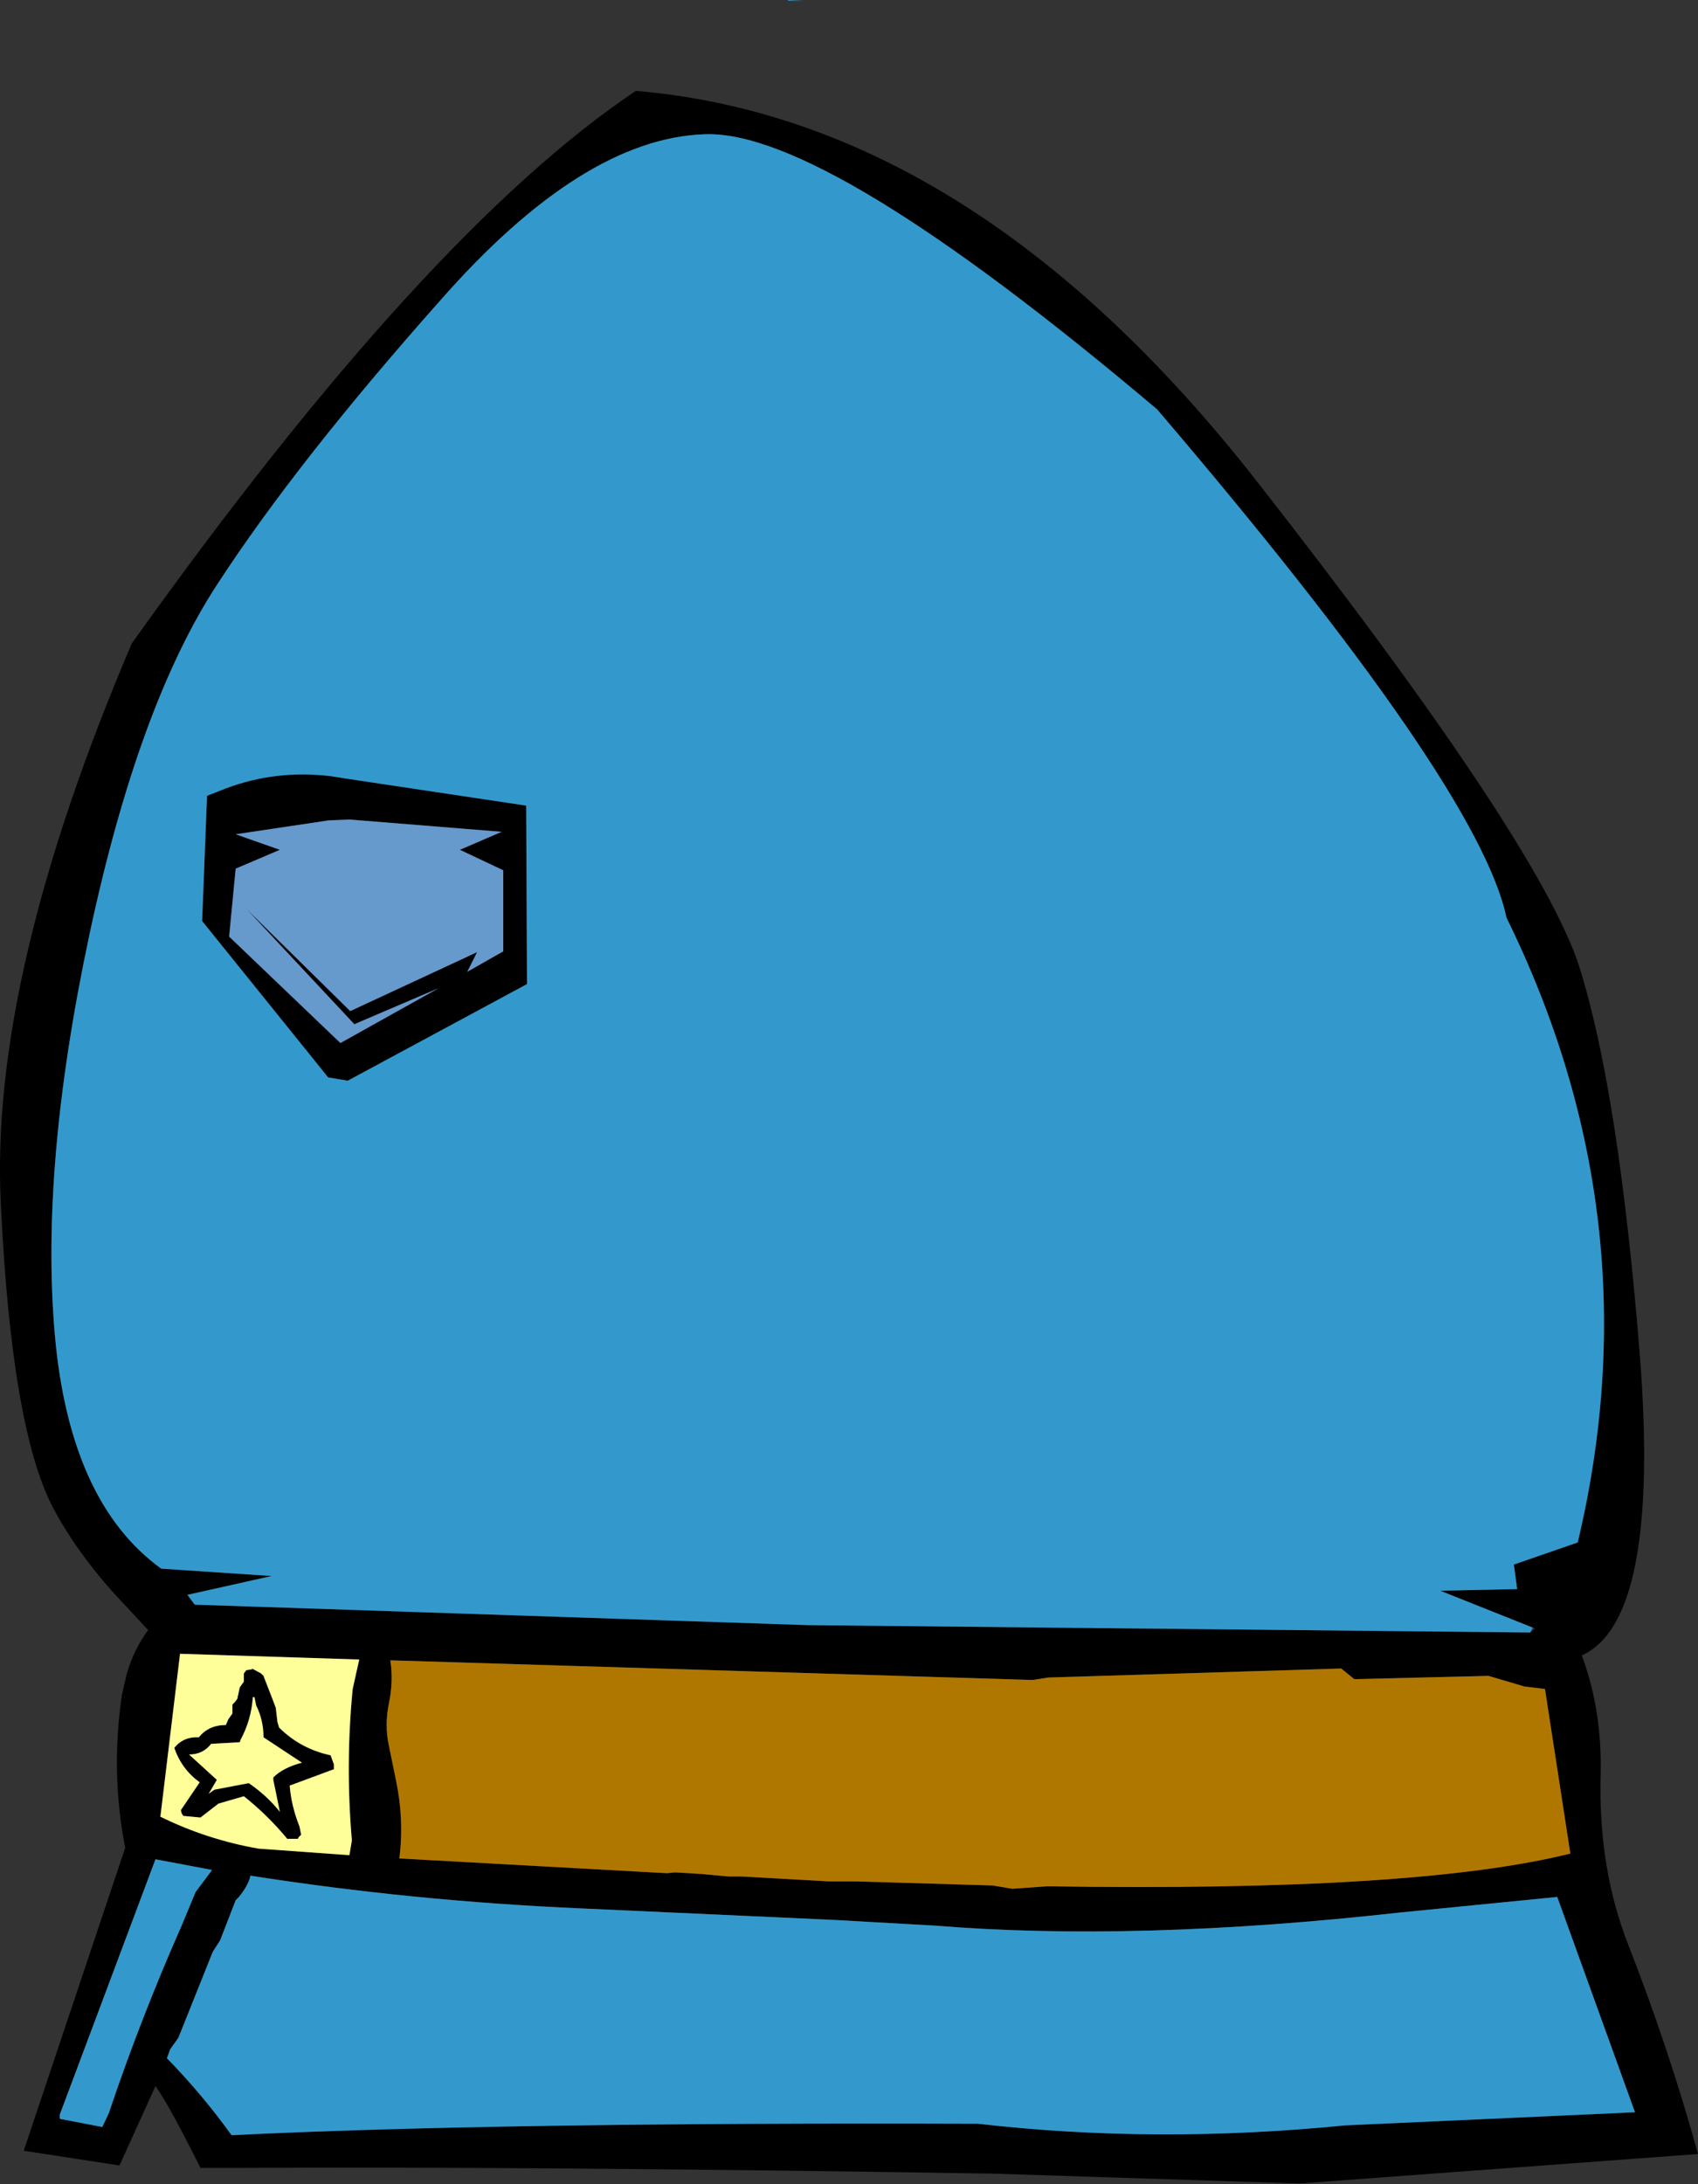 <?xml version="1.0" encoding="UTF-8" standalone="no"?>
<svg xmlns:xlink="http://www.w3.org/1999/xlink" height="133.4px" width="103.75px" xmlns="http://www.w3.org/2000/svg">
  <rect width="100%" height="100%" fill="#333333" stroke="none"/>
  <g transform="matrix(1.0, 0.0, 0.0, 1.0, 48.85, 64.65)">
    <path d="M44.8 34.75 L39.15 32.5 43.85 32.4 43.65 30.9 47.55 29.55 Q52.25 9.8 43.2 -8.6 41.5 -16.65 21.85 -39.65 1.6 -56.75 -5.8 -56.45 -13.25 -56.2 -21.95 -46.3 -30.7 -36.45 -35.55 -29.0 -40.4 -21.6 -43.4 -7.5 -46.4 6.6 -45.5 16.85 -44.6 27.1 -39.0 31.15 L-32.25 31.6 -37.4 32.75 -36.95 33.35 0.5 34.6 44.65 35.05 44.95 34.8 44.8 34.75 M-27.5 -14.6 L-28.75 -14.55 -34.45 -13.7 -31.75 -12.75 -34.45 -11.6 -34.85 -7.45 -28.05 -0.95 -22.05 -4.3 -27.2 -2.1 -33.75 -9.1 -27.45 -2.9 -19.7 -6.5 -20.3 -5.3 -18.1 -6.55 -18.1 -11.5 -20.75 -12.75 -18.2 -13.85 -27.5 -14.6 M-28.65 -17.25 L-27.7 -17.1 -16.7 -15.45 -16.65 -4.55 -27.6 1.35 -28.8 1.15 -36.5 -8.4 -36.2 -16.05 -35.05 -16.5 Q-32.0 -17.65 -28.65 -17.25 M-40.8 -25.35 Q-22.85 -50.5 -10.0 -59.1 10.65 -57.35 27.95 -35.25 45.2 -13.2 47.65 -5.6 50.05 2.0 51.35 18.15 52.6 34.3 47.8 36.45 49.05 39.8 48.95 43.75 48.8 49.45 50.65 54.15 53.15 60.55 54.9 66.9 L30.55 68.7 11.9 68.1 Q-16.1 67.65 -34.65 67.75 L-35.5 67.75 -36.6 67.75 Q-38.55 63.85 -39.35 62.75 L-41.55 67.6 -47.4 66.7 -41.2 48.2 Q-42.1 43.6 -41.4 38.85 L-41.1 37.55 Q-40.65 36.05 -39.8 34.9 L-41.05 33.55 Q-43.95 30.55 -45.6 27.45 -48.15 22.6 -48.8 8.85 -49.5 -4.95 -40.8 -25.35 M45.55 38.5 L44.3 38.35 42.1 37.7 33.9 37.9 33.1 37.25 15.2 37.8 14.25 37.95 -25.0 36.75 Q-24.8 38.05 -25.1 39.45 -25.35 40.7 -25.1 41.9 L-24.65 44.1 Q-24.15 46.5 -24.45 48.85 L-8.1 49.75 -7.6 49.7 -5.95 49.8 -4.35 49.95 -3.55 49.95 1.8 50.25 3.45 50.25 11.8 50.5 13.0 50.7 15.15 50.55 Q37.7 50.9 47.1 48.55 L45.55 38.5 M10.9 65.05 Q21.75 66.3 33.35 65.15 L51.05 64.35 46.3 51.2 36.7 52.15 Q20.55 53.95 8.25 52.95 L2.05 52.6 -13.35 51.9 Q-23.65 51.45 -33.55 49.9 -33.65 50.45 -34.25 51.2 L-34.45 51.4 -35.4 53.85 -35.85 54.55 -37.95 59.8 -38.45 60.5 -38.65 61.05 Q-36.5 63.25 -34.7 65.75 -18.3 64.95 10.9 65.05 M-32.0 39.65 L-31.9 40.5 -31.8 40.85 Q-30.5 42.15 -28.65 42.55 L-28.45 43.1 -28.45 43.4 -31.15 44.4 Q-31.05 45.65 -30.55 46.9 L-30.45 47.4 -30.6 47.55 -30.65 47.65 -31.3 47.65 Q-32.5 46.2 -33.95 45.05 L-35.5 45.5 -36.6 46.35 -37.65 46.25 -37.75 46.1 -37.8 45.9 -36.75 44.35 -36.65 44.2 Q-37.75 43.4 -38.2 42.1 -37.65 41.4 -36.7 41.45 -36.1 40.7 -35.05 40.7 L-34.9 40.35 -34.65 40.0 -34.65 39.8 -34.65 39.65 -34.65 39.45 -34.5 39.3 -34.35 39.1 -34.2 38.4 -33.95 38.05 -33.95 37.9 -33.95 37.7 -33.95 37.55 -33.8 37.35 -33.45 37.3 -33.45 37.25 -32.9 37.55 -32.75 37.7 -32.15 39.25 -32.0 39.65 M-33.4 39.0 Q-33.5 40.4 -34.15 41.6 L-34.2 41.75 -35.95 41.85 Q-36.45 42.5 -37.3 42.5 L-35.6 44.05 -36.1 44.9 -35.75 44.65 -33.65 44.25 Q-32.55 45.0 -31.75 46.0 L-32.15 44.05 -32.15 43.9 Q-31.55 43.3 -30.4 43.0 L-32.75 41.45 Q-32.75 40.4 -33.2 39.5 L-33.3 39.0 -33.4 39.0 M-33.05 48.25 L-27.5 48.65 -27.35 47.75 Q-27.75 43.1 -27.3 38.5 L-27.1 37.6 -26.9 36.7 -37.85 36.35 -39.05 46.3 Q-36.2 47.7 -33.05 48.25 M-45.2 64.75 L-42.6 65.25 -42.2 64.4 Q-40.25 58.6 -37.75 52.95 L-36.9 50.9 -36.0 49.7 -35.9 49.55 -39.35 48.9 -45.2 64.5 -45.2 64.75" fill="#000000" fill-rule="evenodd" stroke="none"/>
    <path d="M-0.7 -64.65 L0.3 -64.6 -0.7 -64.6 -0.7 -64.65 M44.65 35.05 L0.5 34.6 -36.95 33.35 -37.4 32.75 -32.25 31.6 -39.0 31.15 Q-44.6 27.1 -45.5 16.85 -46.4 6.6 -43.4 -7.5 -40.4 -21.6 -35.55 -29.0 -30.7 -36.45 -21.95 -46.3 -13.25 -56.2 -5.8 -56.45 1.6 -56.75 21.85 -39.65 41.5 -16.65 43.2 -8.6 52.25 9.8 47.55 29.55 L43.65 30.9 43.85 32.4 39.15 32.5 44.8 34.75 44.65 35.05 M-28.65 -17.25 Q-32.0 -17.65 -35.05 -16.5 L-36.2 -16.05 -36.5 -8.4 -28.8 1.15 -27.6 1.35 -16.65 -4.55 -16.7 -15.45 -27.7 -17.1 -28.65 -17.25 M10.9 65.05 Q-18.3 64.95 -34.7 65.75 -36.5 63.25 -38.65 61.05 L-38.45 60.5 -37.95 59.8 -35.85 54.55 -35.4 53.85 -34.45 51.4 -34.25 51.2 Q-33.65 50.45 -33.55 49.9 -23.65 51.45 -13.35 51.9 L2.05 52.6 8.25 52.95 Q20.55 53.95 36.7 52.15 L46.3 51.2 51.05 64.35 33.35 65.15 Q21.75 66.3 10.9 65.05 M-45.2 64.75 L-45.2 64.5 -39.35 48.9 -35.9 49.55 -36.0 49.7 -36.9 50.9 -37.75 52.95 Q-40.25 58.6 -42.2 64.4 L-42.6 65.25 -45.2 64.75" fill="#3399cc" fill-rule="evenodd" stroke="none"/>
    <path d="M45.55 38.5 L47.1 48.55 Q37.7 50.9 15.15 50.55 L13.0 50.7 11.8 50.5 3.45 50.25 1.8 50.25 -3.55 49.95 -4.35 49.95 -5.95 49.8 -7.6 49.7 -8.1 49.75 -24.45 48.85 Q-24.15 46.5 -24.65 44.1 L-25.1 41.9 Q-25.35 40.7 -25.1 39.45 -24.8 38.05 -25.0 36.75 L14.25 37.95 15.2 37.8 33.1 37.25 33.9 37.9 42.1 37.7 44.3 38.35 45.55 38.5" fill="#b07700" fill-rule="evenodd" stroke="none"/>
    <path d="M-27.5 -14.6 L-18.2 -13.85 -20.75 -12.75 -18.1 -11.5 -18.1 -6.55 -20.3 -5.3 -19.7 -6.5 -27.45 -2.9 -33.75 -9.1 -27.2 -2.1 -22.05 -4.3 -28.05 -0.95 -34.85 -7.45 -34.45 -11.6 -31.75 -12.75 -34.45 -13.7 -28.75 -14.55 -27.5 -14.6" fill="#6699cc" fill-rule="evenodd" stroke="none"/>
    <path d="M-33.05 48.25 Q-36.2 47.7 -39.05 46.3 L-37.85 36.35 -26.9 36.7 -27.1 37.6 -27.3 38.5 Q-27.75 43.1 -27.35 47.75 L-27.5 48.65 -33.05 48.25 M-33.4 39.0 L-33.3 39.0 -33.2 39.5 Q-32.75 40.4 -32.75 41.45 L-30.4 43.0 Q-31.55 43.3 -32.15 43.9 L-32.15 44.05 -31.75 46.0 Q-32.55 45.0 -33.65 44.25 L-35.75 44.65 -36.1 44.9 -35.6 44.05 -37.3 42.5 Q-36.45 42.5 -35.95 41.85 L-34.2 41.75 -34.15 41.6 Q-33.5 40.4 -33.4 39.0 M-32.0 39.65 L-32.15 39.25 -32.75 37.7 -32.9 37.55 -33.45 37.25 -33.45 37.3 -33.8 37.35 -33.95 37.55 -33.95 37.7 -33.95 37.9 -33.95 38.05 -34.2 38.4 -34.35 39.1 -34.5 39.3 -34.65 39.45 -34.65 39.65 -34.65 39.8 -34.65 40.0 -34.9 40.35 -35.05 40.7 Q-36.1 40.7 -36.7 41.45 -37.65 41.4 -38.2 42.1 -37.75 43.4 -36.65 44.2 L-36.75 44.35 -37.8 45.9 -37.75 46.1 -37.65 46.25 -36.6 46.35 -35.5 45.5 -33.95 45.05 Q-32.5 46.2 -31.3 47.65 L-30.65 47.65 -30.6 47.55 -30.45 47.4 -30.55 46.9 Q-31.05 45.65 -31.15 44.4 L-28.45 43.4 -28.45 43.1 -28.65 42.55 Q-30.5 42.15 -31.8 40.85 L-31.9 40.5 -32.0 39.65" fill="#ffff99" fill-rule="evenodd" stroke="none"/>
  </g>
</svg>
